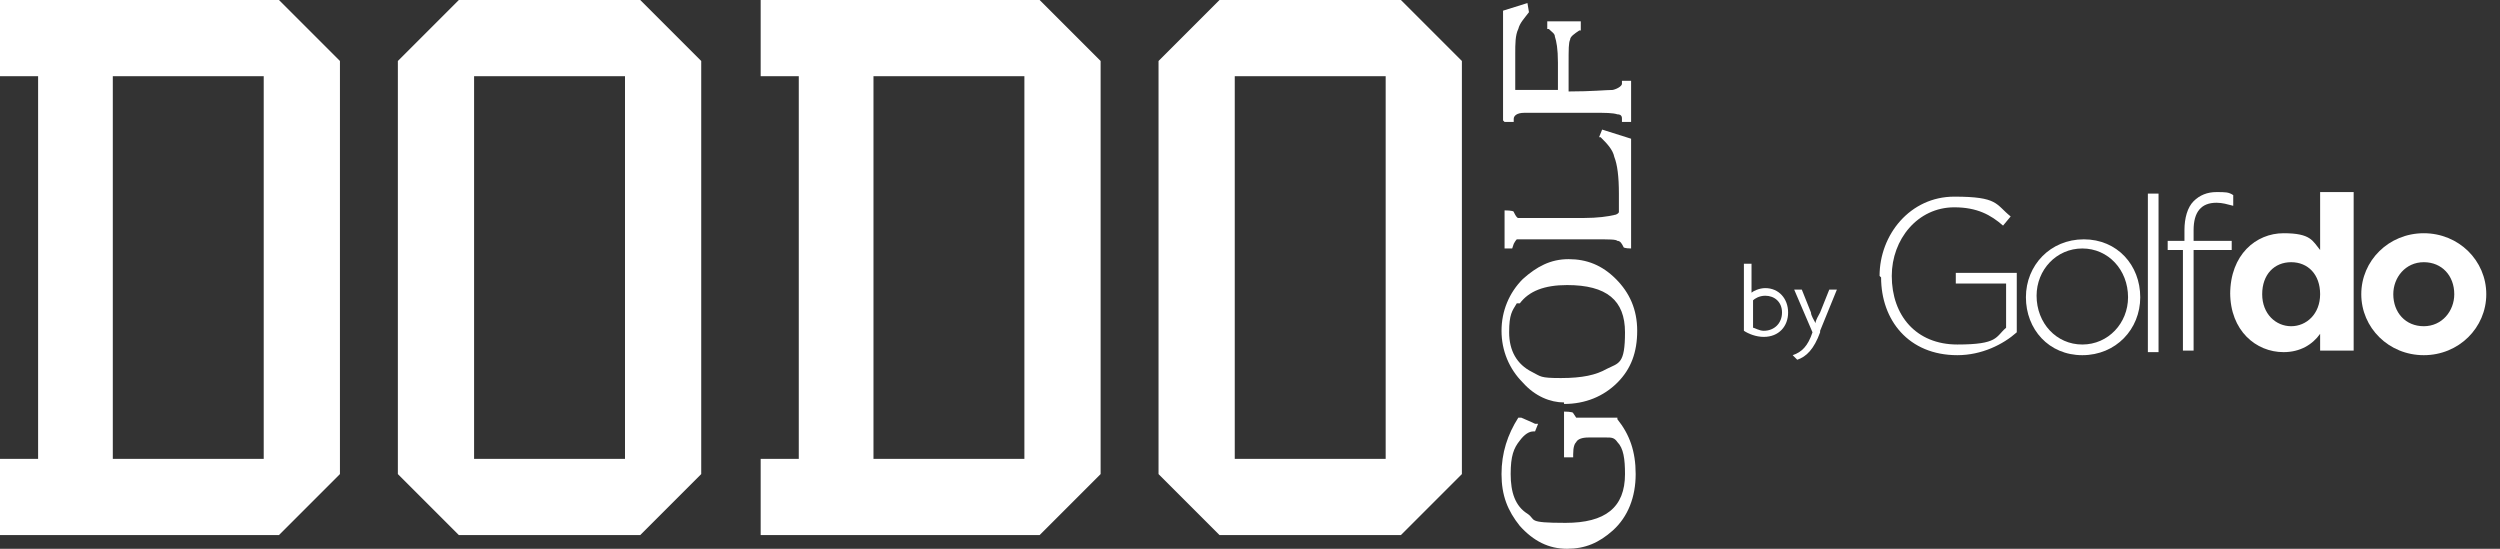 <?xml version="1.0" encoding="UTF-8"?>
<svg id="_レイヤー_1" data-name="レイヤー_1" xmlns="http://www.w3.org/2000/svg" version="1.1" viewBox="0 0 164 36">
  <rect x="0" y="0" width="164" height="36" fill="#333333" stroke="none"/>
  <!-- Generator: Adobe Illustrator 29.5.1, SVG Export Plug-In . SVG Version: 2.1.0 Build 141)  -->
  <defs>
    <style>
      .st0 {
        fill: #fff;
      }

      .st1 {
        fill: #fff;
      }
    </style>
  </defs>
  <g>
    <g>
      <path class="st0" d="M123.3,18.1h0c0-2.7,2-5.2,4.9-5.2s2.7.5,3.7,1.3l-.5.6c-.8-.7-1.7-1.2-3.2-1.2-2.4,0-4.1,2.1-4.1,4.5h0c0,2.6,1.6,4.5,4.3,4.5s2.5-.5,3.2-1.1v-2.9h-3.3v-.7h4v3.9c-.9.8-2.3,1.5-3.9,1.5-3.2,0-5-2.3-5-5.1Z"/>
      <path class="st0" d="M132.9,19.5h0c0-2.1,1.6-3.8,3.8-3.8s3.7,1.7,3.7,3.8h0c0,2.1-1.6,3.8-3.8,3.8s-3.7-1.7-3.7-3.8ZM139.6,19.5h0c0-1.8-1.3-3.2-3-3.2s-3,1.4-3,3.1h0c0,1.8,1.3,3.2,3,3.2s3-1.4,3-3.1Z"/>
      <path class="st0" d="M140.9,12.7h.7v10.4h-.7v-10.4Z"/>
      <path class="st0" d="M143.3,16.4h-1.1v-.6h1.1v-.7c0-.8.2-1.5.6-1.9.4-.4.9-.6,1.5-.6s.8,0,1.1.2v.7c-.4-.1-.7-.2-1.1-.2-1,0-1.5.6-1.5,1.8v.7h2.5v.6h-2.5v6.6h-.7v-6.6Z"/>
      <path class="st0" d="M146.3,19.3h0c0-2.6,1.7-4,3.5-4s1.9.5,2.4,1.1v-3.8h2.2v10.4h-2.2v-1.1c-.5.7-1.3,1.2-2.4,1.2-1.8,0-3.5-1.4-3.5-3.9ZM152.2,19.3h0c0-1.3-.8-2.1-1.9-2.1s-1.9.8-1.9,2.1h0c0,1.3.9,2.1,1.9,2.1s1.9-.8,1.9-2.1Z"/>
      <path class="st0" d="M154.9,19.3h0c0-2.2,1.8-4,4.1-4s4.1,1.8,4.1,4h0c0,2.2-1.8,4-4.1,4s-4.1-1.8-4.1-4ZM161,19.3h0c0-1.2-.8-2.1-2-2.1s-2,1-2,2.1h0c0,1.2.8,2.1,2,2.1s2-1,2-2.1Z"/>
    </g>
    <g>
      <path class="st0" d="M115.7,22.1c-.5,0-1-.2-1.3-.4v-4.4h.5v1.9c.1-.1.5-.3.9-.3.9,0,1.5.7,1.5,1.6s-.6,1.6-1.6,1.6ZM115.8,19.4c-.4,0-.7.2-.8.3v1.8c.1,0,.4.2.7.2.7,0,1.2-.5,1.2-1.2,0-.7-.5-1.1-1.1-1.1Z"/>
      <path class="st0" d="M119.4,21.8c-.4,1.1-.9,1.6-1.5,1.8l-.3-.3c.6-.2,1-.6,1.3-1.5l-1.2-2.8h.5l.6,1.5c0,.2.2.5.3.7h0c0-.2.2-.5.3-.7l.6-1.5h.5l-1.1,2.7Z"/>
    </g>
  </g>
  <g>
    <g>
      <path class="st0" d="M106.1,27.4h-2.4c-.2,0-.3,0-.3,0,0,0,0,0-.2-.3h0c0-.1-.6-.1-.6-.1v.2c0,.3,0,.7,0,1s0,1.1,0,1.6v.2s.6,0,.6,0v-.2c0-.5.1-.7.2-.8.1-.2.4-.3.8-.3h1.2c.3,0,.5,0,.7.3.4.4.5,1.1.5,2.1,0,2.2-1.3,3.2-3.9,3.2s-1.9-.2-2.5-.6c-.8-.5-1.1-1.4-1.1-2.6s.2-1.7.6-2.2c.3-.4.6-.6.9-.6h.1s.2-.5.2-.5h-.2c-.4-.2-.7-.3-.9-.4h-.2c0,0,0,0,0,0-.7,1.1-1.1,2.3-1.1,3.7s.4,2.4,1.2,3.4c.9,1,1.9,1.5,3.1,1.5s2.1-.4,3-1.2c1-.9,1.5-2.2,1.5-3.7s-.4-2.6-1.2-3.6h0Z"/>
      <path class="st0" d="M102.6,26.5c1.4,0,2.6-.5,3.5-1.4.9-.9,1.3-2,1.3-3.4s-.5-2.5-1.4-3.4c-.9-.9-1.9-1.3-3.1-1.3s-2.1.5-3,1.3c-.9.9-1.4,2.1-1.4,3.4s.5,2.5,1.4,3.4c.8.9,1.8,1.3,2.7,1.3ZM99.7,19.9c.6-.8,1.6-1.2,3.1-1.2,2.6,0,3.8,1,3.8,3.1s-.4,2-1.2,2.4c-.7.4-1.6.6-3,.6s-1.3-.1-1.9-.4c-1-.5-1.5-1.4-1.5-2.6s.2-1.4.5-1.9Z"/>
      <path class="st0" d="M99.3,16c.1-.2.2-.3.2-.3,0,0,0,0,.2,0,0,0,.3,0,.8,0h4.1c1,0,1.4,0,1.5.1.2,0,.3.2.4.4h0c0,.1.5.1.5.1v-.2c0-1.5,0-2.7,0-3.4s0-1.9,0-3.4v-.2s-1.9-.6-1.9-.6l-.2.5h.1c.4.4.8.8.9,1.3.2.5.3,1.3.3,2.4s0,1.1,0,1.2c0,.1-.2.2-.3.2-.4.1-1.1.2-2,.2h-3.6c-.4,0-.6,0-.7,0-.1,0-.2-.2-.3-.4h0c0-.1-.6-.1-.6-.1v.2c0,.7,0,1,0,1,0,.4,0,.7,0,1.1v.2s.5,0,.5,0h0Z"/>
      <path class="st0" d="M98.7,8h.6v-.2c0-.2.2-.4.7-.4h4.6c.7,0,1.2,0,1.5.1.3,0,.3.2.3.3v.2h.6v-.2c0-.5,0-.9,0-1.1s0-.7,0-1.2v-.2s-.6,0-.6,0v.2c0,.1-.2.3-.6.4-.4,0-1.4.1-2.9.1v-1.8c0-1,0-1.4.1-1.6,0-.2.3-.4.6-.6h.1v-.6h-.2c-.2,0-.5,0-1,0s-.6,0-.8,0h-.2s0,.5,0,.5h.1c.2.2.4.3.4.5.1.3.2.8.2,1.7v1.8h-2.8v-2.4c0-.6,0-1.2.2-1.6.1-.4.4-.7.7-1.1h0c0,0-.1-.6-.1-.6l-1.6.5v.2c0,1.8,0,3.8,0,5.9h0c0,.2,0,.4,0,.9v.2Z"/>
    </g>
    <path class="st1" d="M0,35.1v-5h2.5V5H0V0h18.3l4,4v27.1l-4,4H0ZM7.4,30.1h9.9V5H7.4v25.1Z"/>
    <path class="st1" d="M30.1,35.1l-4-4V4l4-4h11.9l4,4v27.1l-4,4h-11.9ZM31.1,30.1h9.9V5h-9.9v25.1Z"/>
    <path class="st1" d="M49.9,35.1v-5h2.5V5h-2.5V0h18.3l4,4v27.1l-4,4h-18.3ZM57.3,30.1h9.9V5h-9.9v25.1Z"/>
    <path class="st1" d="M80,35.1l-4-4V4l4-4h11.9l4,4v27.1l-4,4h-11.9ZM81,30.1h9.9V5h-9.9v25.1Z"/>
  </g>
</svg>